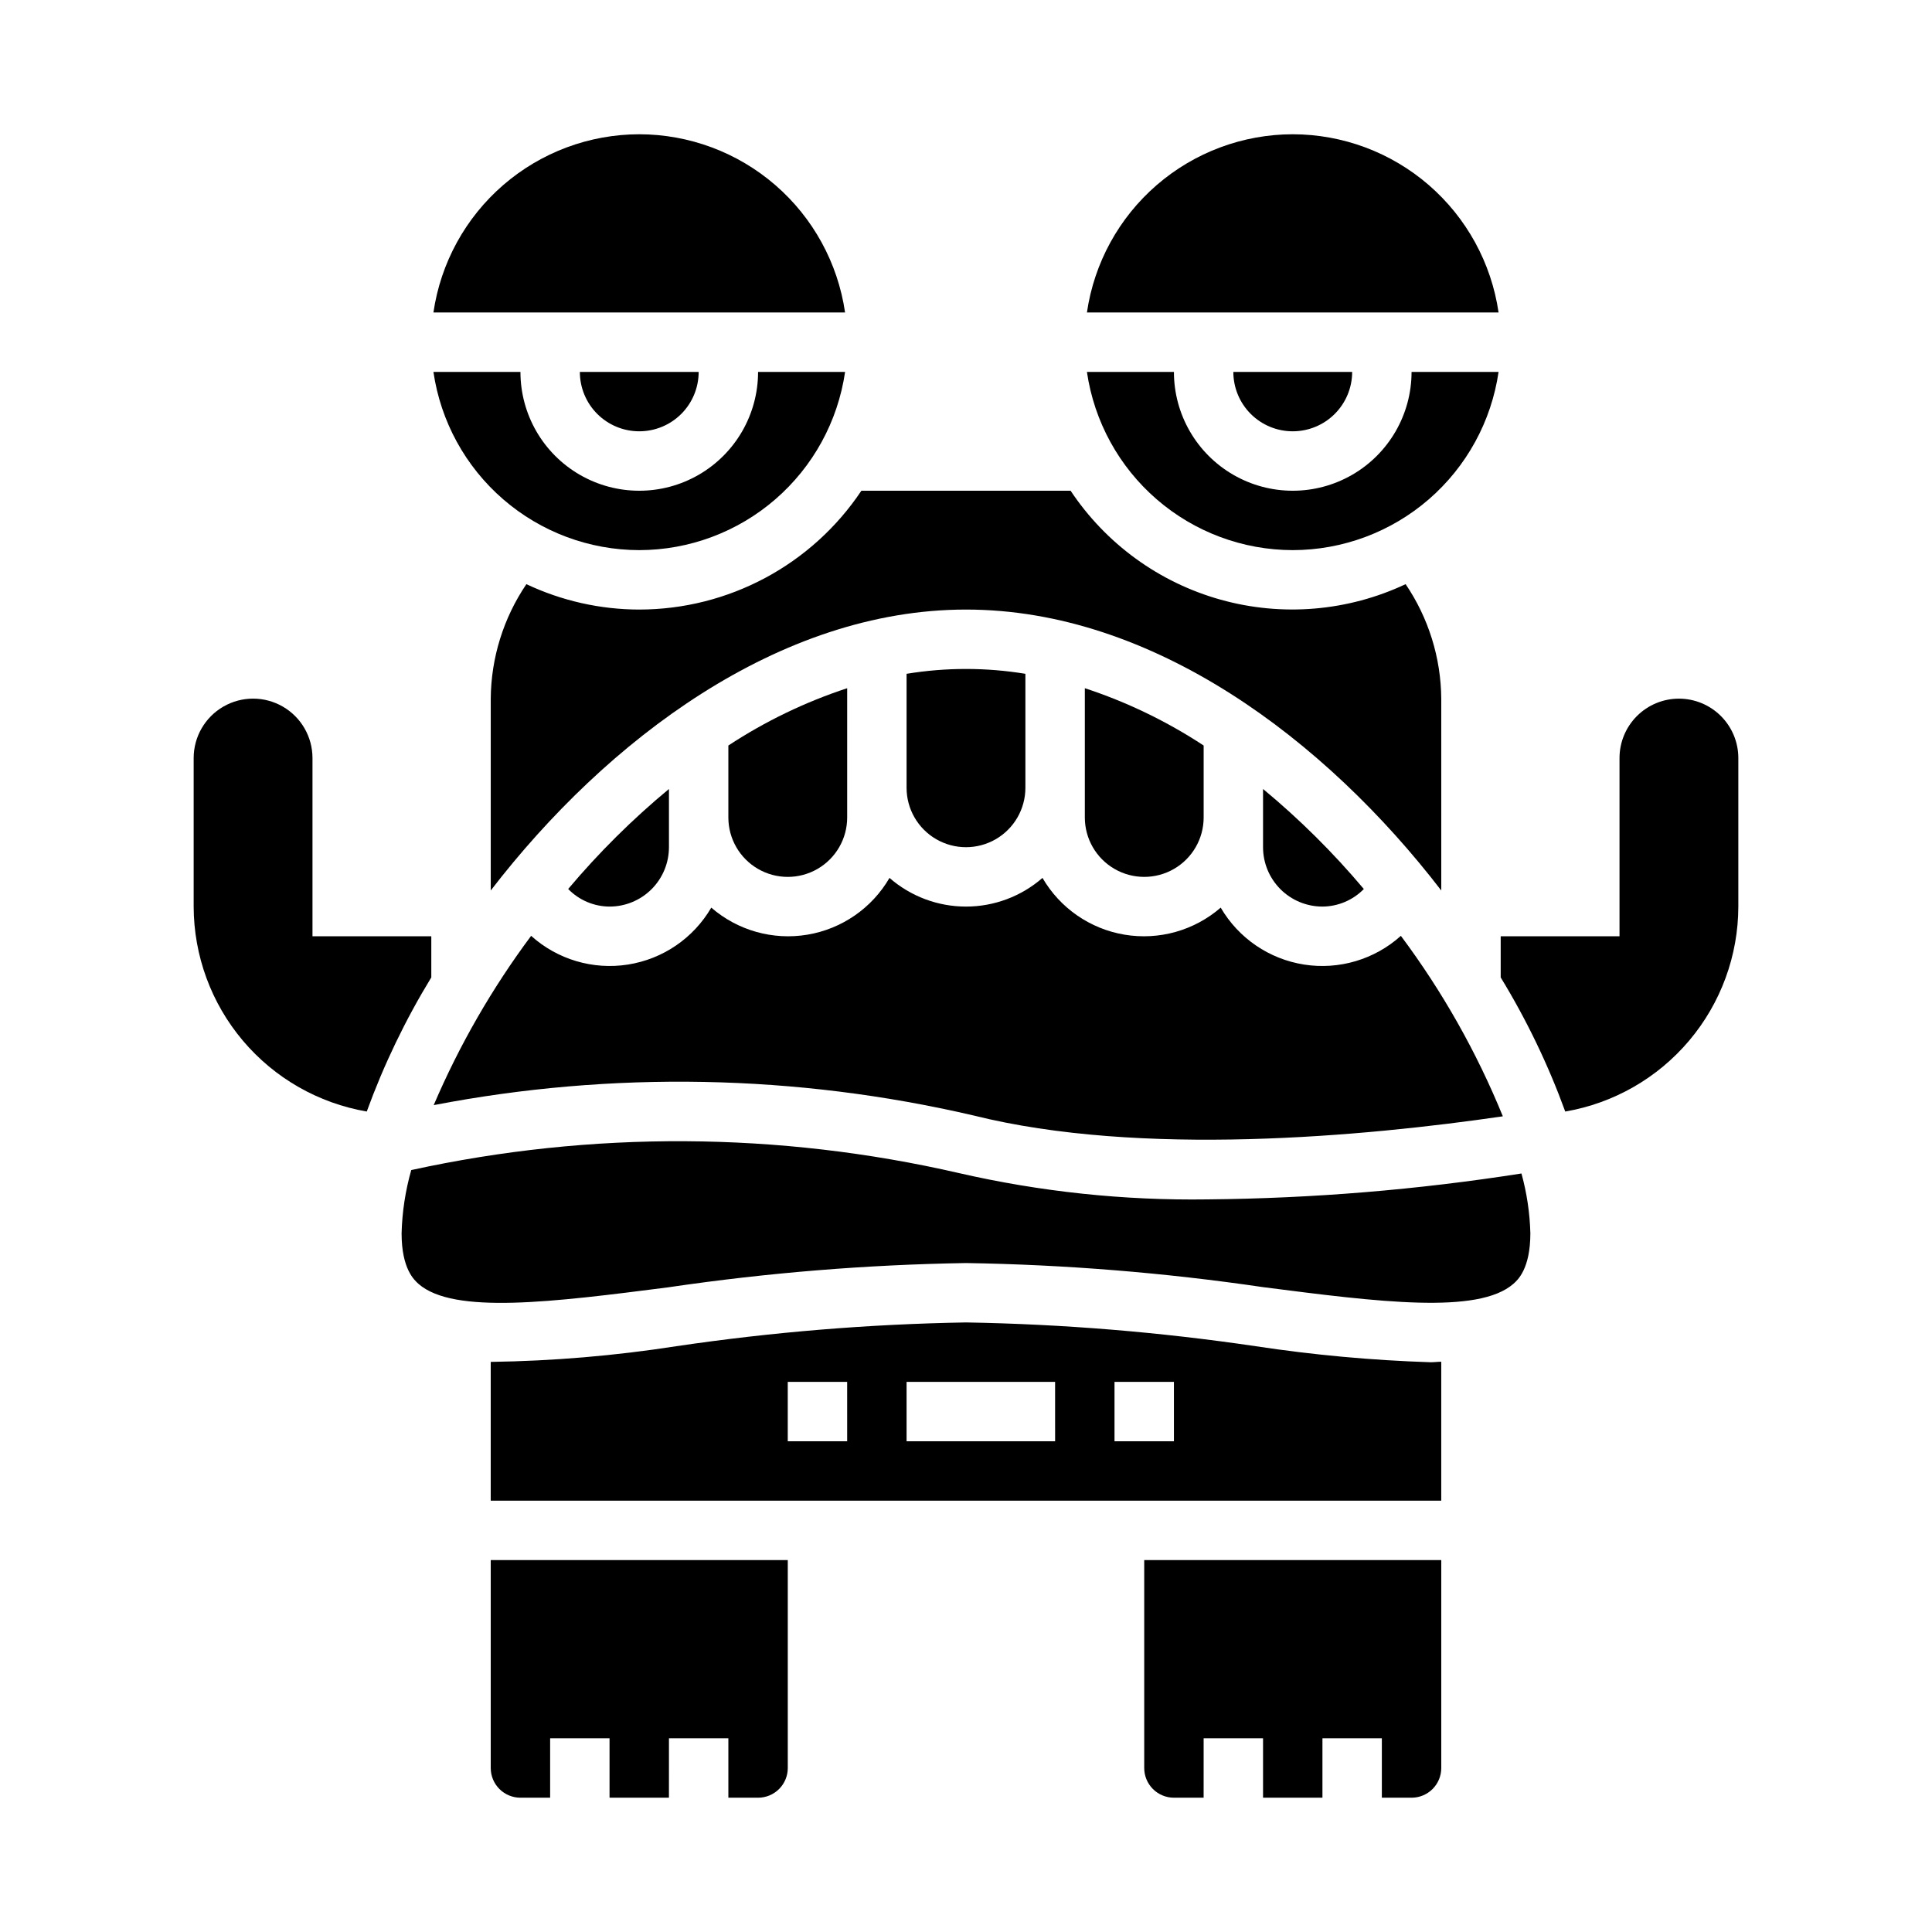 <?xml version="1.0" encoding="UTF-8"?>
<!-- Uploaded to: SVG Repo, www.svgrepo.com, Generator: SVG Repo Mixer Tools -->
<svg fill="#000000" width="800px" height="800px" version="1.1" viewBox="144 144 512 512" xmlns="http://www.w3.org/2000/svg">
 <g>
  <path d="m505.43 379.6c-8.094-9.621-17.031-18.492-26.711-26.512v15.422c0 4.176 1.66 8.18 4.609 11.133 2.953 2.953 6.961 4.609 11.133 4.609 4.133-0.023 8.082-1.699 10.969-4.652z"/>
  <path d="m313.41 305.54c-10.344-0.016-20.559-2.316-29.914-6.731-6.074 8.961-9.359 19.52-9.445 30.344v50.836c30.738-39.945 76.43-74.449 125.95-74.449s95.25 34.504 125.95 74.453l-0.004-50.84c-0.082-10.824-3.371-21.383-9.445-30.344-15.309 7.203-32.695 8.668-48.992 4.121-16.297-4.543-30.418-14.793-39.789-28.879h-55.449c-13.137 19.66-35.219 31.473-58.867 31.488z"/>
  <path d="m486.59 258.3c4.176 0 8.18-1.656 11.133-4.609s4.613-6.957 4.613-11.133h-31.488c0 4.176 1.656 8.18 4.609 11.133s6.957 4.609 11.133 4.609z"/>
  <path d="m462.98 360.64v-19.07c-9.781-6.43-20.371-11.535-31.488-15.188v34.258c0 5.625 3 10.824 7.871 13.637s10.871 2.812 15.742 0c4.871-2.812 7.875-8.012 7.875-13.637z"/>
  <path d="m486.59 289.79c13.246-0.016 26.047-4.797 36.062-13.469 10.012-8.672 16.574-20.652 18.484-33.762h-23.059c0 11.25-6 21.645-15.742 27.27-9.742 5.625-21.746 5.625-31.488 0-9.742-5.625-15.746-16.02-15.746-27.27h-23.055c1.91 13.109 8.469 25.09 18.484 33.762 10.016 8.672 22.812 13.453 36.059 13.469z"/>
  <path d="m415.74 352.77v-30.203c-10.426-1.711-21.062-1.711-31.488 0v30.203c0 5.625 3 10.824 7.871 13.637s10.875 2.812 15.746 0 7.871-8.012 7.871-13.637z"/>
  <path d="m486.59 179.58c-13.246 0.016-26.043 4.797-36.059 13.469s-16.574 20.656-18.484 33.762h109.09c-1.91-13.105-8.473-25.09-18.484-33.762-10.016-8.672-22.816-13.453-36.062-13.469z"/>
  <path d="m321.28 368.51v-15.422c-9.676 8.02-18.617 16.891-26.707 26.504 2.883 2.961 6.832 4.641 10.965 4.66 4.176 0 8.18-1.656 11.133-4.609s4.609-6.957 4.609-11.133z"/>
  <path d="m313.41 179.58c-13.246 0.016-26.047 4.797-36.059 13.469-10.016 8.672-16.578 20.656-18.488 33.762h109.09c-1.91-13.105-8.473-25.09-18.488-33.762-10.012-8.672-22.812-13.453-36.059-13.469z"/>
  <path d="m368.51 360.64v-34.258c-11.121 3.652-21.707 8.758-31.488 15.188v19.07c0 5.625 3 10.824 7.871 13.637 4.871 2.812 10.871 2.812 15.742 0 4.871-2.812 7.875-8.012 7.875-13.637z"/>
  <path d="m258.93 436.87c47.324-9.113 96.035-8.188 142.98 2.723 44.383 11.098 103.68 5.59 140.36 0.242v0.004c-6.941-17.027-16.023-33.098-27.023-47.832-6.969 6.269-16.391 9.066-25.652 7.613-9.258-1.449-17.375-6.992-22.094-15.09-6.996 6.066-16.332 8.695-25.465 7.172-9.137-1.523-17.113-7.039-21.766-15.047-5.617 4.898-12.816 7.598-20.27 7.598s-14.656-2.699-20.273-7.598c-4.648 8.008-12.629 13.523-21.762 15.047-9.137 1.523-18.473-1.105-25.469-7.172-4.719 8.098-12.832 13.641-22.094 15.09-9.262 1.453-18.68-1.344-25.648-7.613-10.344 13.887-19.012 28.945-25.82 44.863z"/>
  <path d="m464.03 461.85c-22.184 0.324-44.324-2.019-65.945-6.981-47.715-10.977-97.266-11.246-145.1-0.789-1.555 5.461-2.414 11.094-2.559 16.77 0 9.445 3.371 12.383 4.473 13.383 9.312 8.195 35.715 4.824 66.312 0.906v-0.004c26.094-3.84 52.41-5.984 78.785-6.414 26.371 0.422 52.688 2.559 78.781 6.391 30.59 3.938 57 7.289 66.312-0.906 1.102-0.977 4.473-3.938 4.473-13.383v0.004c-0.141-5.356-0.934-10.676-2.359-15.84-27.523 4.316-55.32 6.609-83.176 6.863z"/>
  <path d="m476.78 500.76c-25.43-3.754-51.078-5.859-76.781-6.301-25.707 0.441-51.352 2.547-76.785 6.301-16.273 2.535-32.703 3.922-49.168 4.156v36.777h251.9v-36.816c-0.961 0-1.82 0.133-2.809 0.133-15.523-0.504-31.004-1.922-46.359-4.25zm-108.27 25.188h-15.746v-15.742h15.742zm55.105 0h-39.363v-15.742h39.359zm31.488 0h-15.746v-15.742h15.742z"/>
  <path d="m447.23 612.54c0 2.09 0.828 4.09 2.305 5.566 1.477 1.477 3.481 2.305 5.566 2.305h7.871l0.004-15.742h15.742v15.742h15.742v-15.742h15.742v15.742h7.875c2.09 0 4.09-0.828 5.566-2.305 1.477-1.477 2.305-3.477 2.305-5.566v-55.105h-78.719z"/>
  <path d="m588.93 329.15c-4.176 0-8.18 1.66-11.133 4.613s-4.609 6.957-4.609 11.133v47.23h-31.488v10.902c6.867 11.25 12.598 23.156 17.105 35.543 12.82-2.199 24.449-8.855 32.84-18.793s13.008-22.516 13.031-35.523v-39.359c0-4.176-1.66-8.18-4.613-11.133s-6.957-4.613-11.133-4.613z"/>
  <path d="m313.41 258.3c4.176 0 8.18-1.656 11.133-4.609 2.953-2.953 4.609-6.957 4.609-11.133h-31.484c0 4.176 1.656 8.18 4.609 11.133 2.953 2.953 6.957 4.609 11.133 4.609z"/>
  <path d="m313.41 289.79c13.246-0.016 26.047-4.797 36.059-13.469 10.016-8.672 16.578-20.652 18.488-33.762h-23.059c0 11.25-6 21.645-15.746 27.27-9.742 5.625-21.742 5.625-31.484 0-9.746-5.625-15.746-16.02-15.746-27.27h-23.059c1.91 13.109 8.473 25.09 18.488 33.762 10.012 8.672 22.812 13.453 36.059 13.469z"/>
  <path d="m274.05 612.54c0 2.09 0.828 4.09 2.305 5.566 1.477 1.477 3.481 2.305 5.566 2.305h7.871v-15.742h15.742v15.742h15.742l0.004-15.742h15.742v15.742h7.875c2.086 0 4.09-0.828 5.566-2.305 1.477-1.477 2.305-3.477 2.305-5.566v-55.105h-78.719z"/>
  <path d="m258.3 392.12h-31.488v-47.23c0-5.625-3-10.824-7.871-13.637s-10.871-2.812-15.742 0c-4.871 2.812-7.875 8.012-7.875 13.637v39.359c0.027 13.008 4.641 25.586 13.031 35.523s20.023 16.594 32.84 18.793c4.508-12.387 10.238-24.293 17.105-35.543z"/>
 </g>
</svg>